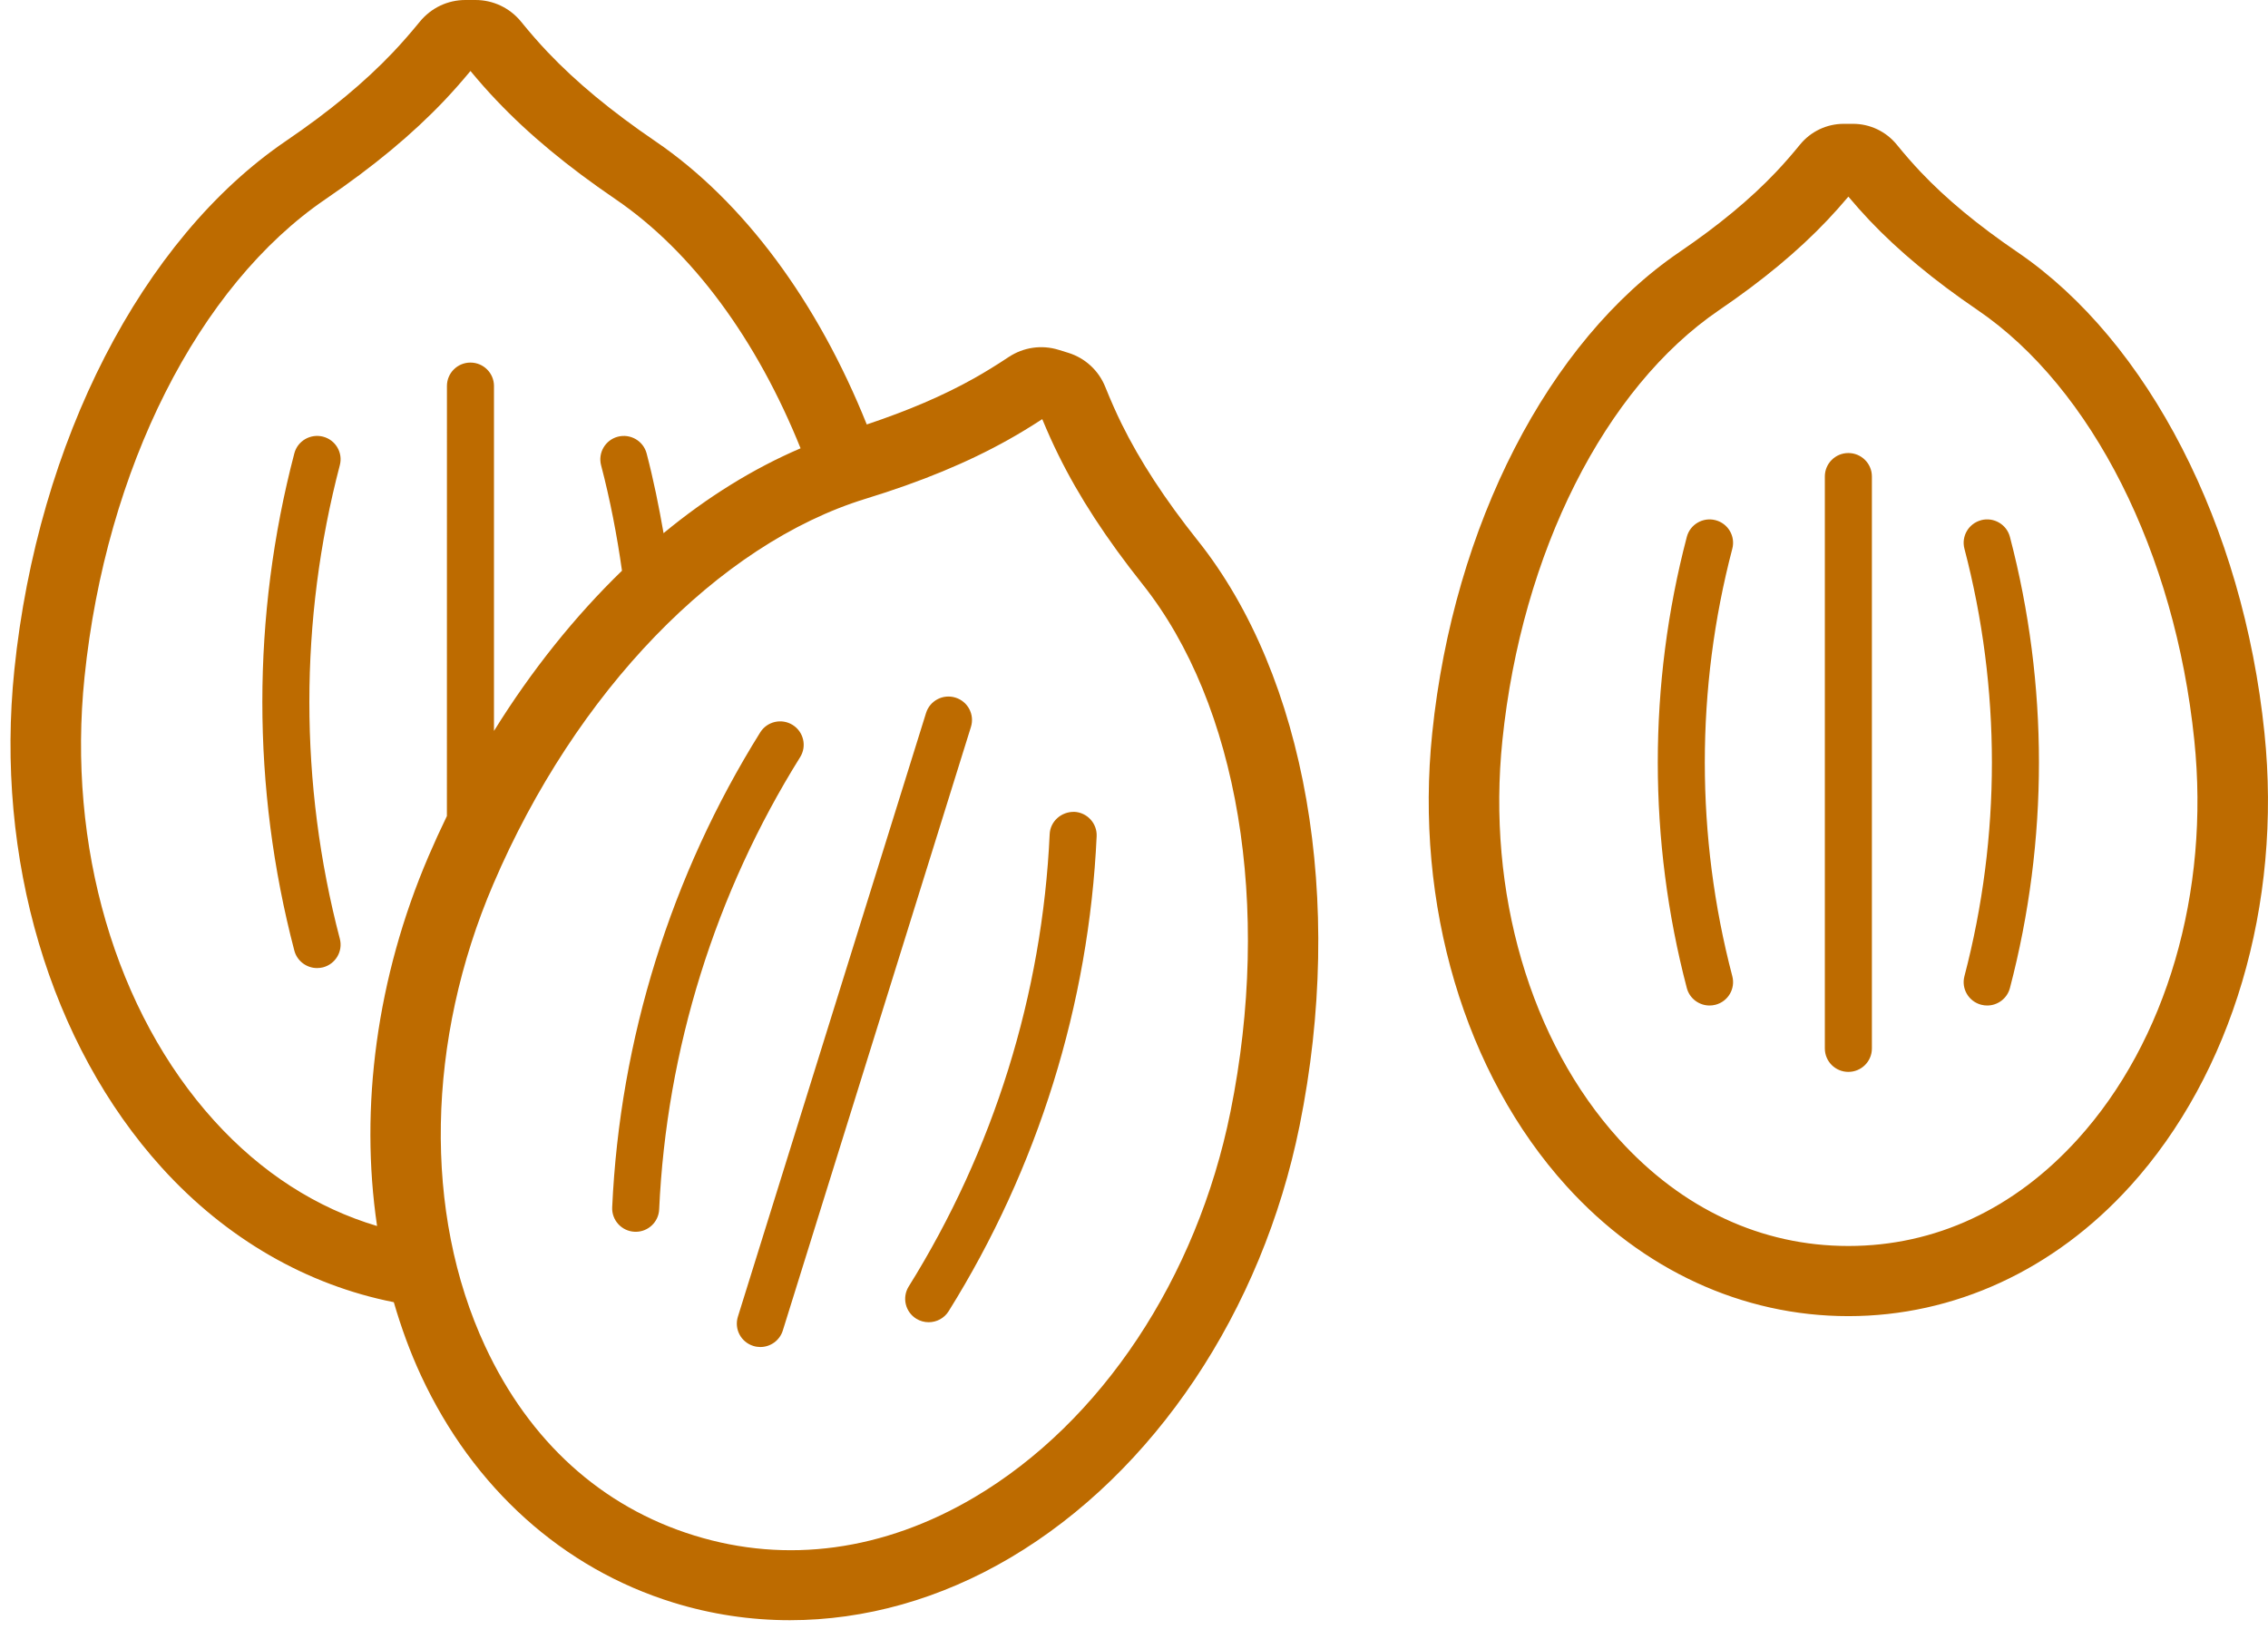<?xml version="1.0" encoding="UTF-8"?>
<svg width="66px" height="48px" viewBox="0 0 66 48" version="1.1" xmlns="http://www.w3.org/2000/svg" xmlns:xlink="http://www.w3.org/1999/xlink">
    <title>noun-almonds-3651146</title>
    <g id="Symbols" stroke="none" stroke-width="1" fill="none" fill-rule="evenodd">
        <g id="Desktop/2.4.1" transform="translate(-210, -3113)" fill="#BD6B00" fill-rule="nonzero">
            <g id="noun-almonds-3651146" transform="translate(210.305, 3113)">
                <path d="M9.584,13.54 C8.402,18.049 8.402,22.815 9.584,27.323 C9.68,27.687 9.461,28.059 9.095,28.155 C9.037,28.169 8.979,28.176 8.921,28.176 C8.618,28.176 8.34,27.973 8.26,27.667 C7.019,22.934 7.019,17.929 8.26,13.196 C8.355,12.832 8.729,12.616 9.095,12.709 C9.461,12.804 9.68,13.176 9.584,13.54 L9.584,13.54 Z M34.553,15.735 C37.703,19.693 38.838,26.216 37.515,32.758 L37.515,32.758 C36.424,38.164 33.278,42.867 29.099,45.337 C27.061,46.542 24.861,47.157 22.681,47.157 C21.537,47.157 20.398,46.987 19.291,46.645 C16.074,45.652 13.466,43.307 11.948,40.04 C11.63,39.356 11.37,38.639 11.155,37.901 C8.627,37.401 6.285,36.061 4.406,33.989 C1.15,30.397 -0.455,24.978 0.113,19.493 C0.796,12.855 3.822,6.959 8.012,4.106 C9.283,3.241 10.304,2.395 11.133,1.521 C11.383,1.257 11.638,0.966 11.914,0.629 C12.243,0.228 12.724,0 13.238,0 L13.532,0 C14.047,0 14.529,0.229 14.856,0.628 C15.128,0.962 15.382,1.253 15.634,1.518 C16.462,2.39 17.484,3.237 18.762,4.108 C21.352,5.872 23.496,8.804 24.918,12.354 C26.109,11.956 27.141,11.517 28.038,11.013 C28.355,10.835 28.686,10.632 29.049,10.391 C29.479,10.107 30.008,10.029 30.501,10.182 L30.78,10.268 C31.271,10.42 31.665,10.781 31.858,11.259 C32.021,11.663 32.177,12.015 32.336,12.338 C32.867,13.416 33.591,14.527 34.552,15.735 L34.553,15.735 Z M12.162,24.929 C12.333,24.53 12.513,24.137 12.7,23.751 L12.701,11.234 C12.701,10.858 13.007,10.553 13.385,10.553 C13.763,10.553 14.07,10.858 14.07,11.234 L14.07,21.274 C15.163,19.513 16.424,17.94 17.795,16.611 C17.649,15.579 17.452,14.553 17.187,13.541 C17.092,13.177 17.311,12.805 17.676,12.71 C18.042,12.616 18.416,12.833 18.512,13.197 C18.713,13.964 18.869,14.739 19.005,15.518 C20.275,14.468 21.619,13.636 22.992,13.048 C21.727,9.905 19.855,7.329 17.603,5.795 C16.203,4.841 15.071,3.901 14.143,2.921 C13.894,2.66 13.645,2.379 13.386,2.066 C13.124,2.382 12.874,2.664 12.627,2.925 C11.696,3.906 10.565,4.845 9.172,5.794 C5.467,8.316 2.778,13.645 2.155,19.703 C1.646,24.623 3.057,29.452 5.93,32.621 C7.303,34.136 8.912,35.162 10.668,35.684 C10.156,32.229 10.657,28.442 12.162,24.93 L12.162,24.929 Z M32.943,17.003 C31.89,15.679 31.088,14.448 30.494,13.239 C30.336,12.92 30.182,12.578 30.025,12.199 C29.681,12.423 29.359,12.619 29.046,12.794 C27.863,13.458 26.503,14.021 24.891,14.515 C20.603,15.832 16.448,20.129 14.051,25.731 C12.1,30.279 12.01,35.307 13.812,39.181 C15.101,41.955 17.206,43.861 19.9,44.692 C22.59,45.524 25.411,45.139 28.051,43.58 C31.739,41.399 34.525,37.204 35.503,32.355 L35.503,32.355 C36.709,26.385 35.729,20.504 32.943,17.003 L32.943,17.003 Z M27.499,20.304 C27.136,20.192 26.754,20.394 26.643,20.753 L21.168,38.323 C21.056,38.683 21.257,39.064 21.619,39.175 C21.686,39.196 21.754,39.206 21.821,39.206 C22.113,39.206 22.384,39.018 22.475,38.726 L27.95,21.157 C28.062,20.797 27.86,20.416 27.499,20.304 L27.499,20.304 Z M22.76,21.099 C22.439,20.9 22.017,20.997 21.817,21.318 C19.223,25.473 17.733,30.252 17.51,35.139 C17.493,35.515 17.785,35.834 18.162,35.851 C18.172,35.852 18.183,35.852 18.194,35.852 C18.558,35.852 18.86,35.567 18.877,35.202 C19.089,30.547 20.508,25.994 22.98,22.037 C23.179,21.718 23.081,21.298 22.76,21.099 L22.76,21.099 Z M30.956,23.63 C30.583,23.621 30.258,23.903 30.241,24.279 C30.028,28.934 28.609,33.485 26.139,37.444 C25.94,37.763 26.038,38.183 26.359,38.382 C26.471,38.451 26.596,38.484 26.72,38.484 C26.948,38.484 27.172,38.371 27.302,38.162 C29.895,34.007 31.385,29.228 31.608,24.341 C31.626,23.965 31.332,23.646 30.956,23.629 L30.956,23.63 Z M61.682,34.526 C59.472,36.965 56.561,38.307 53.486,38.307 L53.481,38.307 C50.405,38.307 47.495,36.965 45.284,34.526 C42.32,31.256 40.857,26.323 41.374,21.333 C41.996,15.297 44.752,9.933 48.566,7.337 C49.71,6.558 50.629,5.797 51.374,5.011 C51.624,4.748 51.855,4.48 52.076,4.209 C52.391,3.824 52.856,3.604 53.351,3.604 L53.617,3.604 C54.112,3.604 54.576,3.824 54.89,4.207 C55.112,4.48 55.343,4.747 55.591,5.009 C56.334,5.793 57.255,6.555 58.405,7.339 C62.217,9.936 64.971,15.298 65.592,21.333 C66.109,26.324 64.648,31.257 61.682,34.527 L61.682,34.526 Z M63.55,21.542 L63.55,21.541 C62.989,16.088 60.573,11.292 57.245,9.025 C55.972,8.158 54.943,7.303 54.097,6.412 C53.883,6.185 53.679,5.955 53.484,5.723 C53.275,5.97 53.072,6.198 52.867,6.414 C52.019,7.308 50.991,8.162 49.724,9.025 C46.395,11.291 43.978,16.088 43.416,21.542 C42.958,25.968 44.226,30.31 46.808,33.158 C48.651,35.19 50.958,36.265 53.481,36.265 L53.483,36.265 L53.486,36.265 C56.009,36.265 58.316,35.191 60.157,33.158 C62.74,30.31 64.009,25.967 63.55,21.542 L63.55,21.542 Z M53.483,13.186 C53.105,13.186 52.799,13.491 52.799,13.867 L52.799,30.517 C52.799,30.893 53.105,31.198 53.483,31.198 C53.861,31.198 54.168,30.894 54.168,30.517 L54.168,13.867 C54.168,13.491 53.861,13.186 53.483,13.186 Z M49.617,15.14 C49.252,15.045 48.877,15.263 48.782,15.627 C47.656,19.92 47.656,24.461 48.782,28.757 C48.862,29.063 49.14,29.266 49.443,29.266 C49.501,29.266 49.559,29.259 49.617,29.244 C49.983,29.149 50.202,28.777 50.106,28.413 C49.039,24.342 49.039,20.04 50.106,15.971 C50.202,15.607 49.983,15.235 49.617,15.14 L49.617,15.14 Z M57.35,15.14 C56.984,15.235 56.765,15.607 56.861,15.971 C57.927,20.041 57.927,24.343 56.861,28.413 C56.765,28.777 56.984,29.149 57.35,29.244 C57.408,29.259 57.466,29.266 57.524,29.266 C57.827,29.266 58.105,29.063 58.185,28.757 C59.311,24.462 59.311,19.922 58.185,15.627 C58.09,15.262 57.714,15.045 57.35,15.139 L57.35,15.14 Z" id="Shape"></path>
            </g>
        </g>
    </g>
</svg>